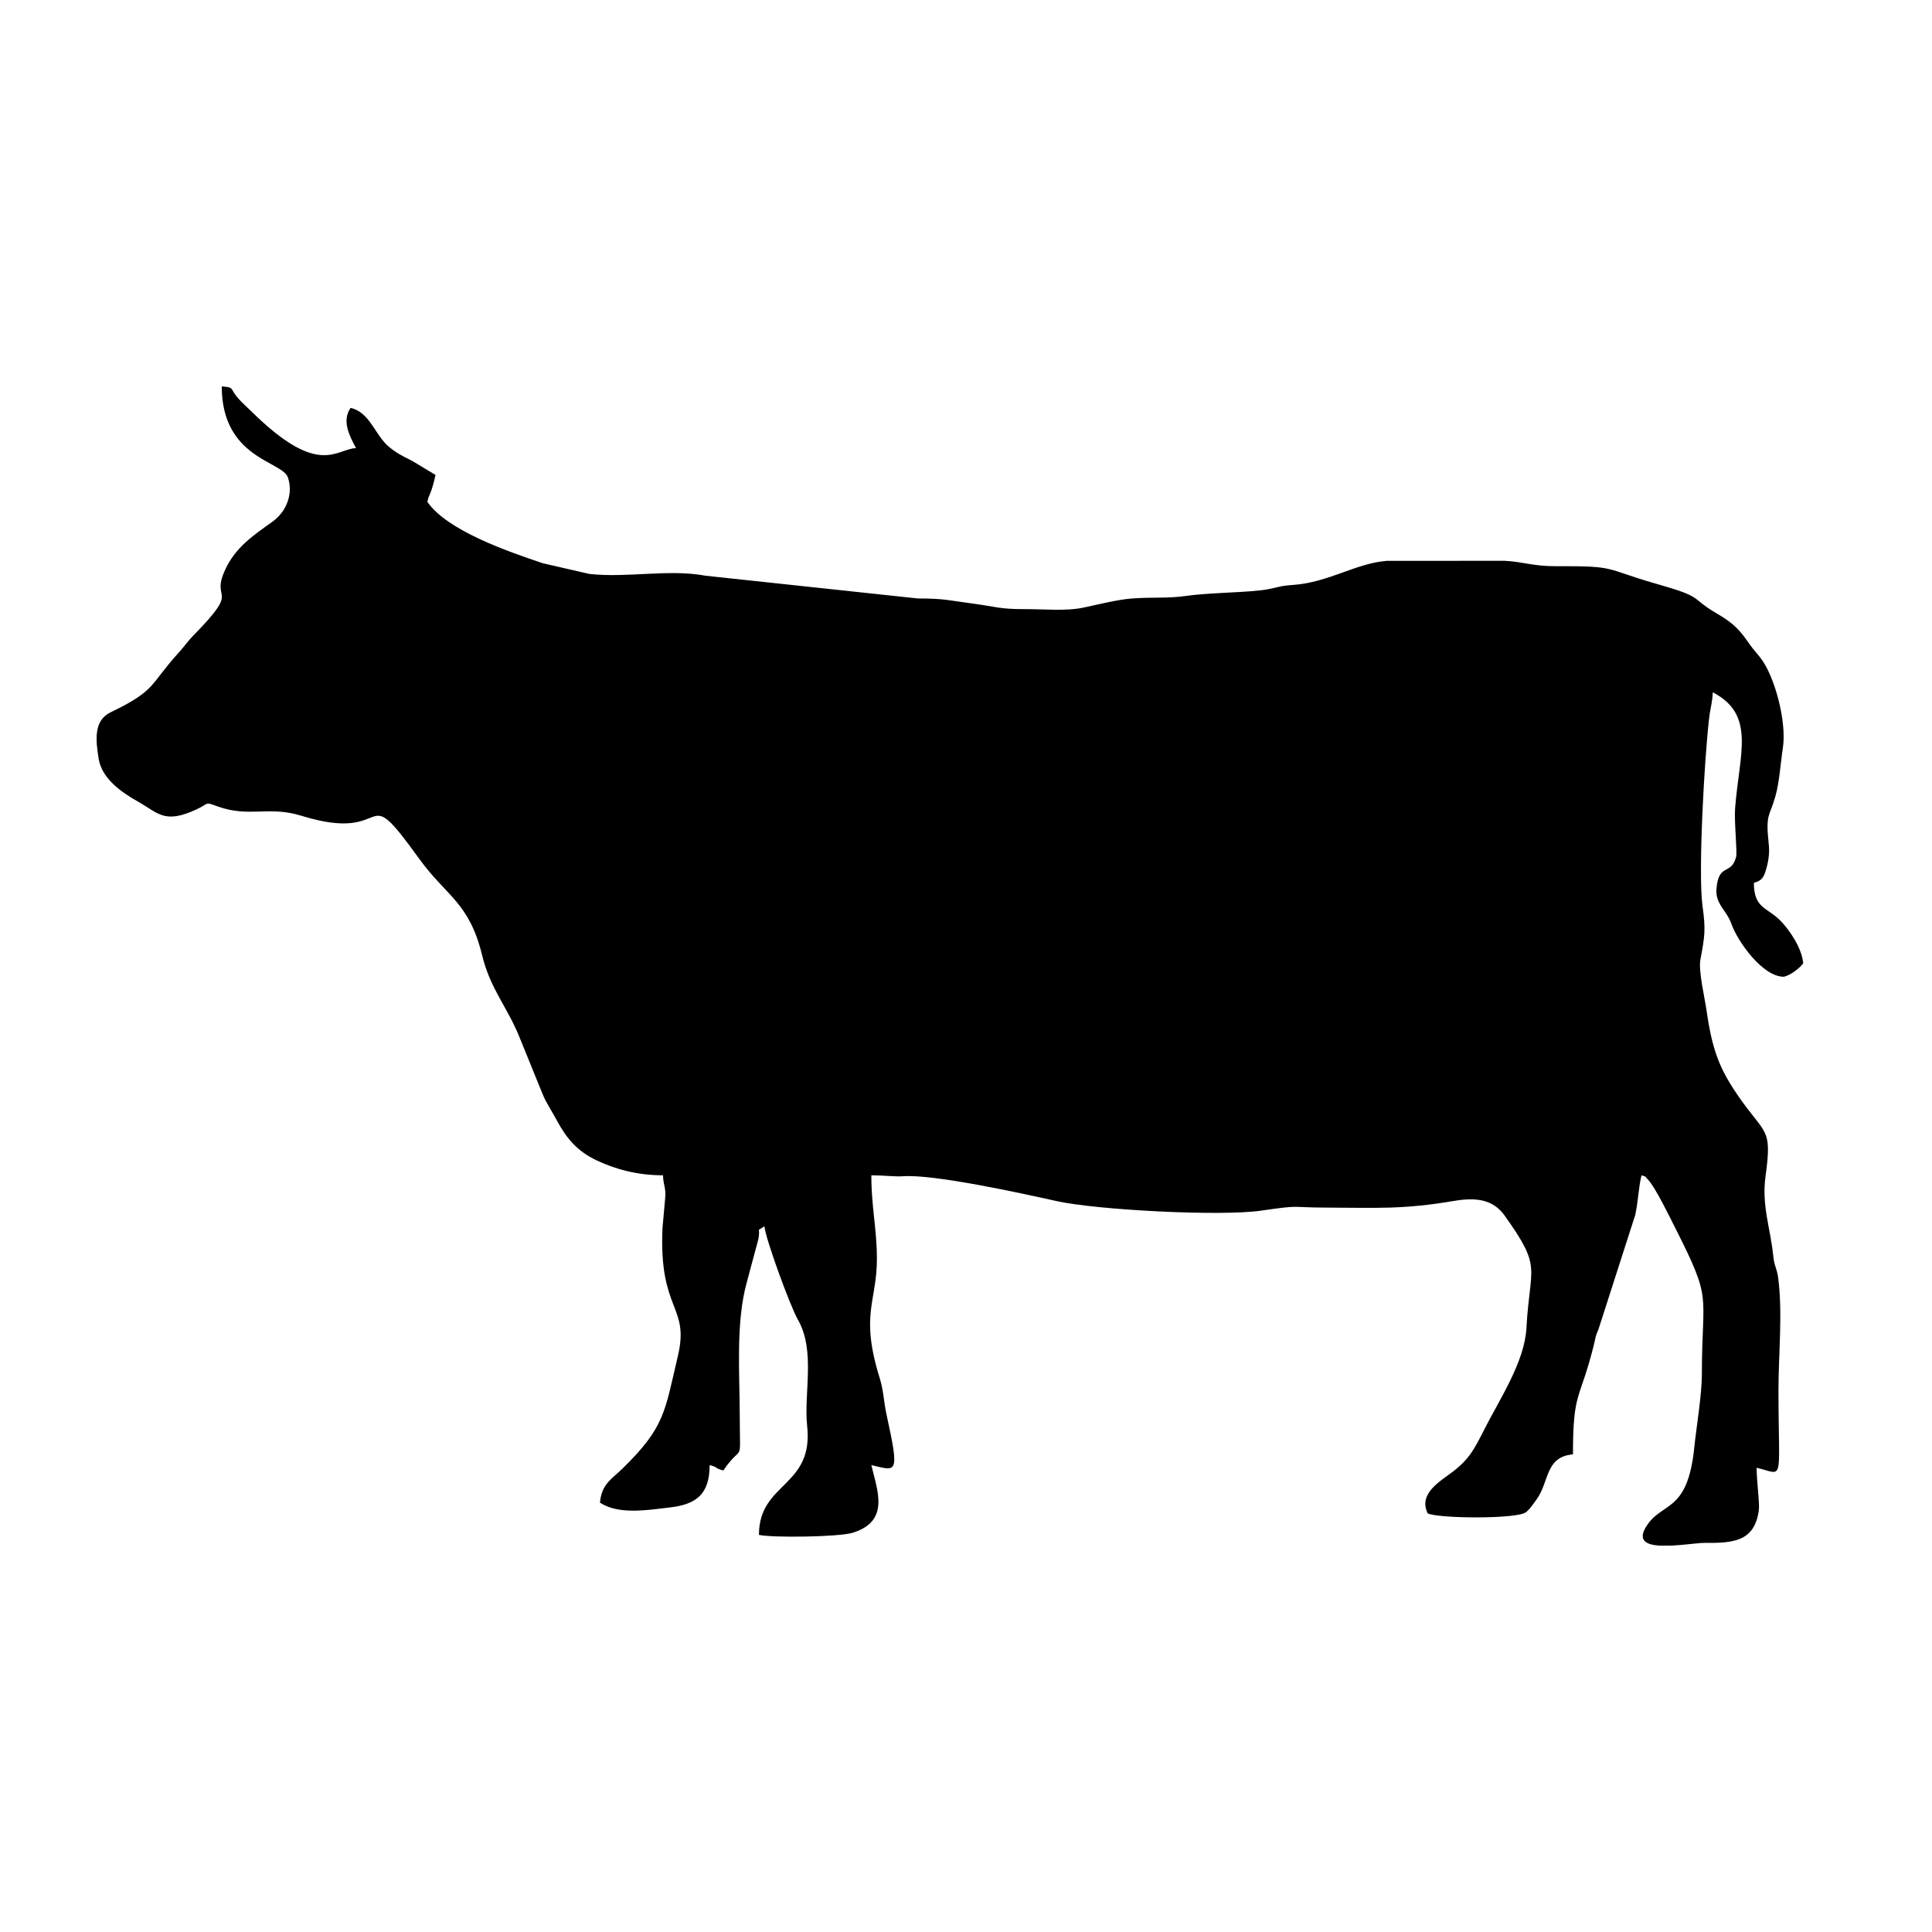 <svg width="60" height="60" viewBox="0 0 60 60" fill="none" xmlns="http://www.w3.org/2000/svg">
<path fill-rule="evenodd" clip-rule="evenodd" d="M27.06 45.5C27.838 45.677 27.95 45.838 27.536 43.95C27.443 43.526 27.439 43.182 27.327 42.822C26.697 40.808 27.237 40.434 27.233 39.083C27.231 38.157 27.06 37.48 27.06 36.5C27.434 36.5 27.804 36.547 28.038 36.53C28.996 36.458 31.753 37.065 32.799 37.298C34.059 37.58 37.915 37.779 39.162 37.598C40.442 37.413 40.015 37.5 41.187 37.503C42.732 37.507 43.552 37.568 45.155 37.296C45.805 37.186 46.356 37.23 46.725 37.747C47.907 39.405 47.513 39.275 47.404 41.251C47.347 42.297 46.564 43.469 46.098 44.389C45.797 44.983 45.642 45.298 45.133 45.694C44.75 45.991 44.032 46.373 44.339 47C44.681 47.161 47.063 47.178 47.375 46.972C47.494 46.894 47.63 46.69 47.722 46.563C48.116 46.023 47.984 45.237 48.85 45.167C48.85 43.181 49.057 43.526 49.492 41.795C49.57 41.482 49.528 41.548 49.644 41.277L50.785 37.728C50.876 37.299 50.885 36.893 50.978 36.5C51.172 36.569 51.05 36.503 51.181 36.635C51.401 36.858 51.876 37.838 52.028 38.139C53.194 40.443 52.857 40.095 52.853 42.669C52.853 43.33 52.677 44.358 52.619 44.939C52.406 47.061 51.575 46.602 51.095 47.459C50.88 47.842 51.134 47.972 51.522 48H51.925C52.322 47.98 52.741 47.915 52.935 47.916C53.833 47.923 54.491 47.877 54.623 46.896C54.651 46.687 54.553 45.984 54.553 45.583C55.431 45.784 55.233 46.133 55.232 43.165C55.231 42.081 55.367 40.776 55.222 39.678C55.183 39.382 55.103 39.336 55.069 38.995C54.983 38.14 54.704 37.443 54.831 36.523C55.043 34.982 54.822 35.267 53.957 34C53.39 33.169 53.173 32.599 52.995 31.359C52.942 30.989 52.742 30.155 52.808 29.799C52.943 29.074 52.977 28.879 52.874 28.144C52.73 27.115 52.934 23.523 53.078 22.311C53.118 21.967 53.184 21.798 53.191 21.5C54.535 22.196 54.017 23.401 53.886 25.092C53.852 25.53 53.959 26.455 53.915 26.62C53.757 27.201 53.37 26.784 53.306 27.612C53.27 28.08 53.627 28.279 53.768 28.686C53.956 29.228 54.742 30.344 55.404 30.333C55.624 30.276 55.884 30.072 56 29.917C55.959 29.437 55.574 28.884 55.301 28.601C54.885 28.171 54.468 28.224 54.468 27.417C54.727 27.349 54.782 27.235 54.858 26.964C54.938 26.679 54.955 26.445 54.93 26.215C54.827 25.256 54.949 25.387 55.135 24.736C55.264 24.281 55.291 23.737 55.37 23.215C55.492 22.419 55.112 20.964 54.652 20.403C54.478 20.191 54.42 20.133 54.247 19.883C53.967 19.48 53.723 19.29 53.311 19.049C52.449 18.546 52.961 18.562 51.441 18.131C49.806 17.666 50.253 17.573 48.338 17.584C47.609 17.589 47.312 17.445 46.723 17.416L43.064 17.418C42.106 17.494 41.268 18.085 40.166 18.165C39.721 18.197 39.746 18.231 39.369 18.301C38.807 18.405 37.59 18.399 36.853 18.505C36.267 18.589 35.794 18.539 35.15 18.587C34.723 18.618 34.096 18.774 33.651 18.869C33.105 18.986 32.416 18.915 31.826 18.917C31.037 18.919 30.957 18.844 30.214 18.745C29.444 18.643 29.329 18.586 28.504 18.586L21.907 17.879C20.768 17.666 19.48 17.955 18.302 17.824L16.855 17.491C15.764 17.125 13.879 16.473 13.271 15.583C13.324 15.36 13.329 15.43 13.402 15.211C13.459 15.037 13.49 14.904 13.526 14.75L12.788 14.306C12.503 14.169 12.279 14.049 12.056 13.856C11.642 13.495 11.481 12.802 10.888 12.667C10.614 13.066 10.839 13.513 11.058 13.917C10.444 13.93 9.918 14.864 7.802 12.771C7.648 12.619 7.517 12.51 7.38 12.351C7.128 12.059 7.297 12.033 6.887 12C6.887 14.236 8.767 14.322 8.94 14.824C9.11 15.312 8.915 15.878 8.458 16.204C7.864 16.628 7.312 17 6.995 17.689C6.512 18.732 7.526 18.189 6.013 19.727C5.814 19.93 5.743 20.057 5.547 20.271C4.631 21.279 4.871 21.428 3.436 22.121C2.907 22.376 2.967 22.977 3.066 23.573C3.167 24.188 3.786 24.613 4.276 24.889C4.928 25.258 5.105 25.595 6.097 25.139C6.511 24.948 6.341 24.892 6.75 25.041C7.737 25.4 8.344 25.018 9.356 25.333C12.295 26.245 11.138 24.062 13.016 26.666C13.861 27.838 14.572 28.018 14.973 29.667C15.229 30.719 15.749 31.26 16.129 32.202L16.856 33.99C16.953 34.231 17.146 34.52 17.299 34.806C17.596 35.359 17.934 35.753 18.517 36.031C19.087 36.303 19.778 36.5 20.591 36.5C20.598 36.82 20.692 36.892 20.656 37.224L20.574 38.141C20.458 40.741 21.427 40.531 21.051 42.117C20.643 43.833 20.661 44.31 19.336 45.604C18.988 45.944 18.683 46.085 18.633 46.667C19.209 47.044 20.08 46.902 20.825 46.812C21.614 46.717 22.038 46.412 22.038 45.5C22.354 45.583 22.148 45.584 22.464 45.667C23.082 44.763 22.976 45.574 22.974 44C22.973 42.667 22.842 41.061 23.198 39.803L23.552 38.482C23.63 38.058 23.451 38.291 23.74 38.083C23.773 38.473 24.54 40.564 24.779 40.983C25.336 41.955 24.957 43.267 25.067 44.286C25.273 46.191 23.57 46.024 23.57 47.667C23.98 47.76 26.05 47.735 26.482 47.601C27.643 47.241 27.25 46.3 27.06 45.5Z" fill="black"/>
</svg>
